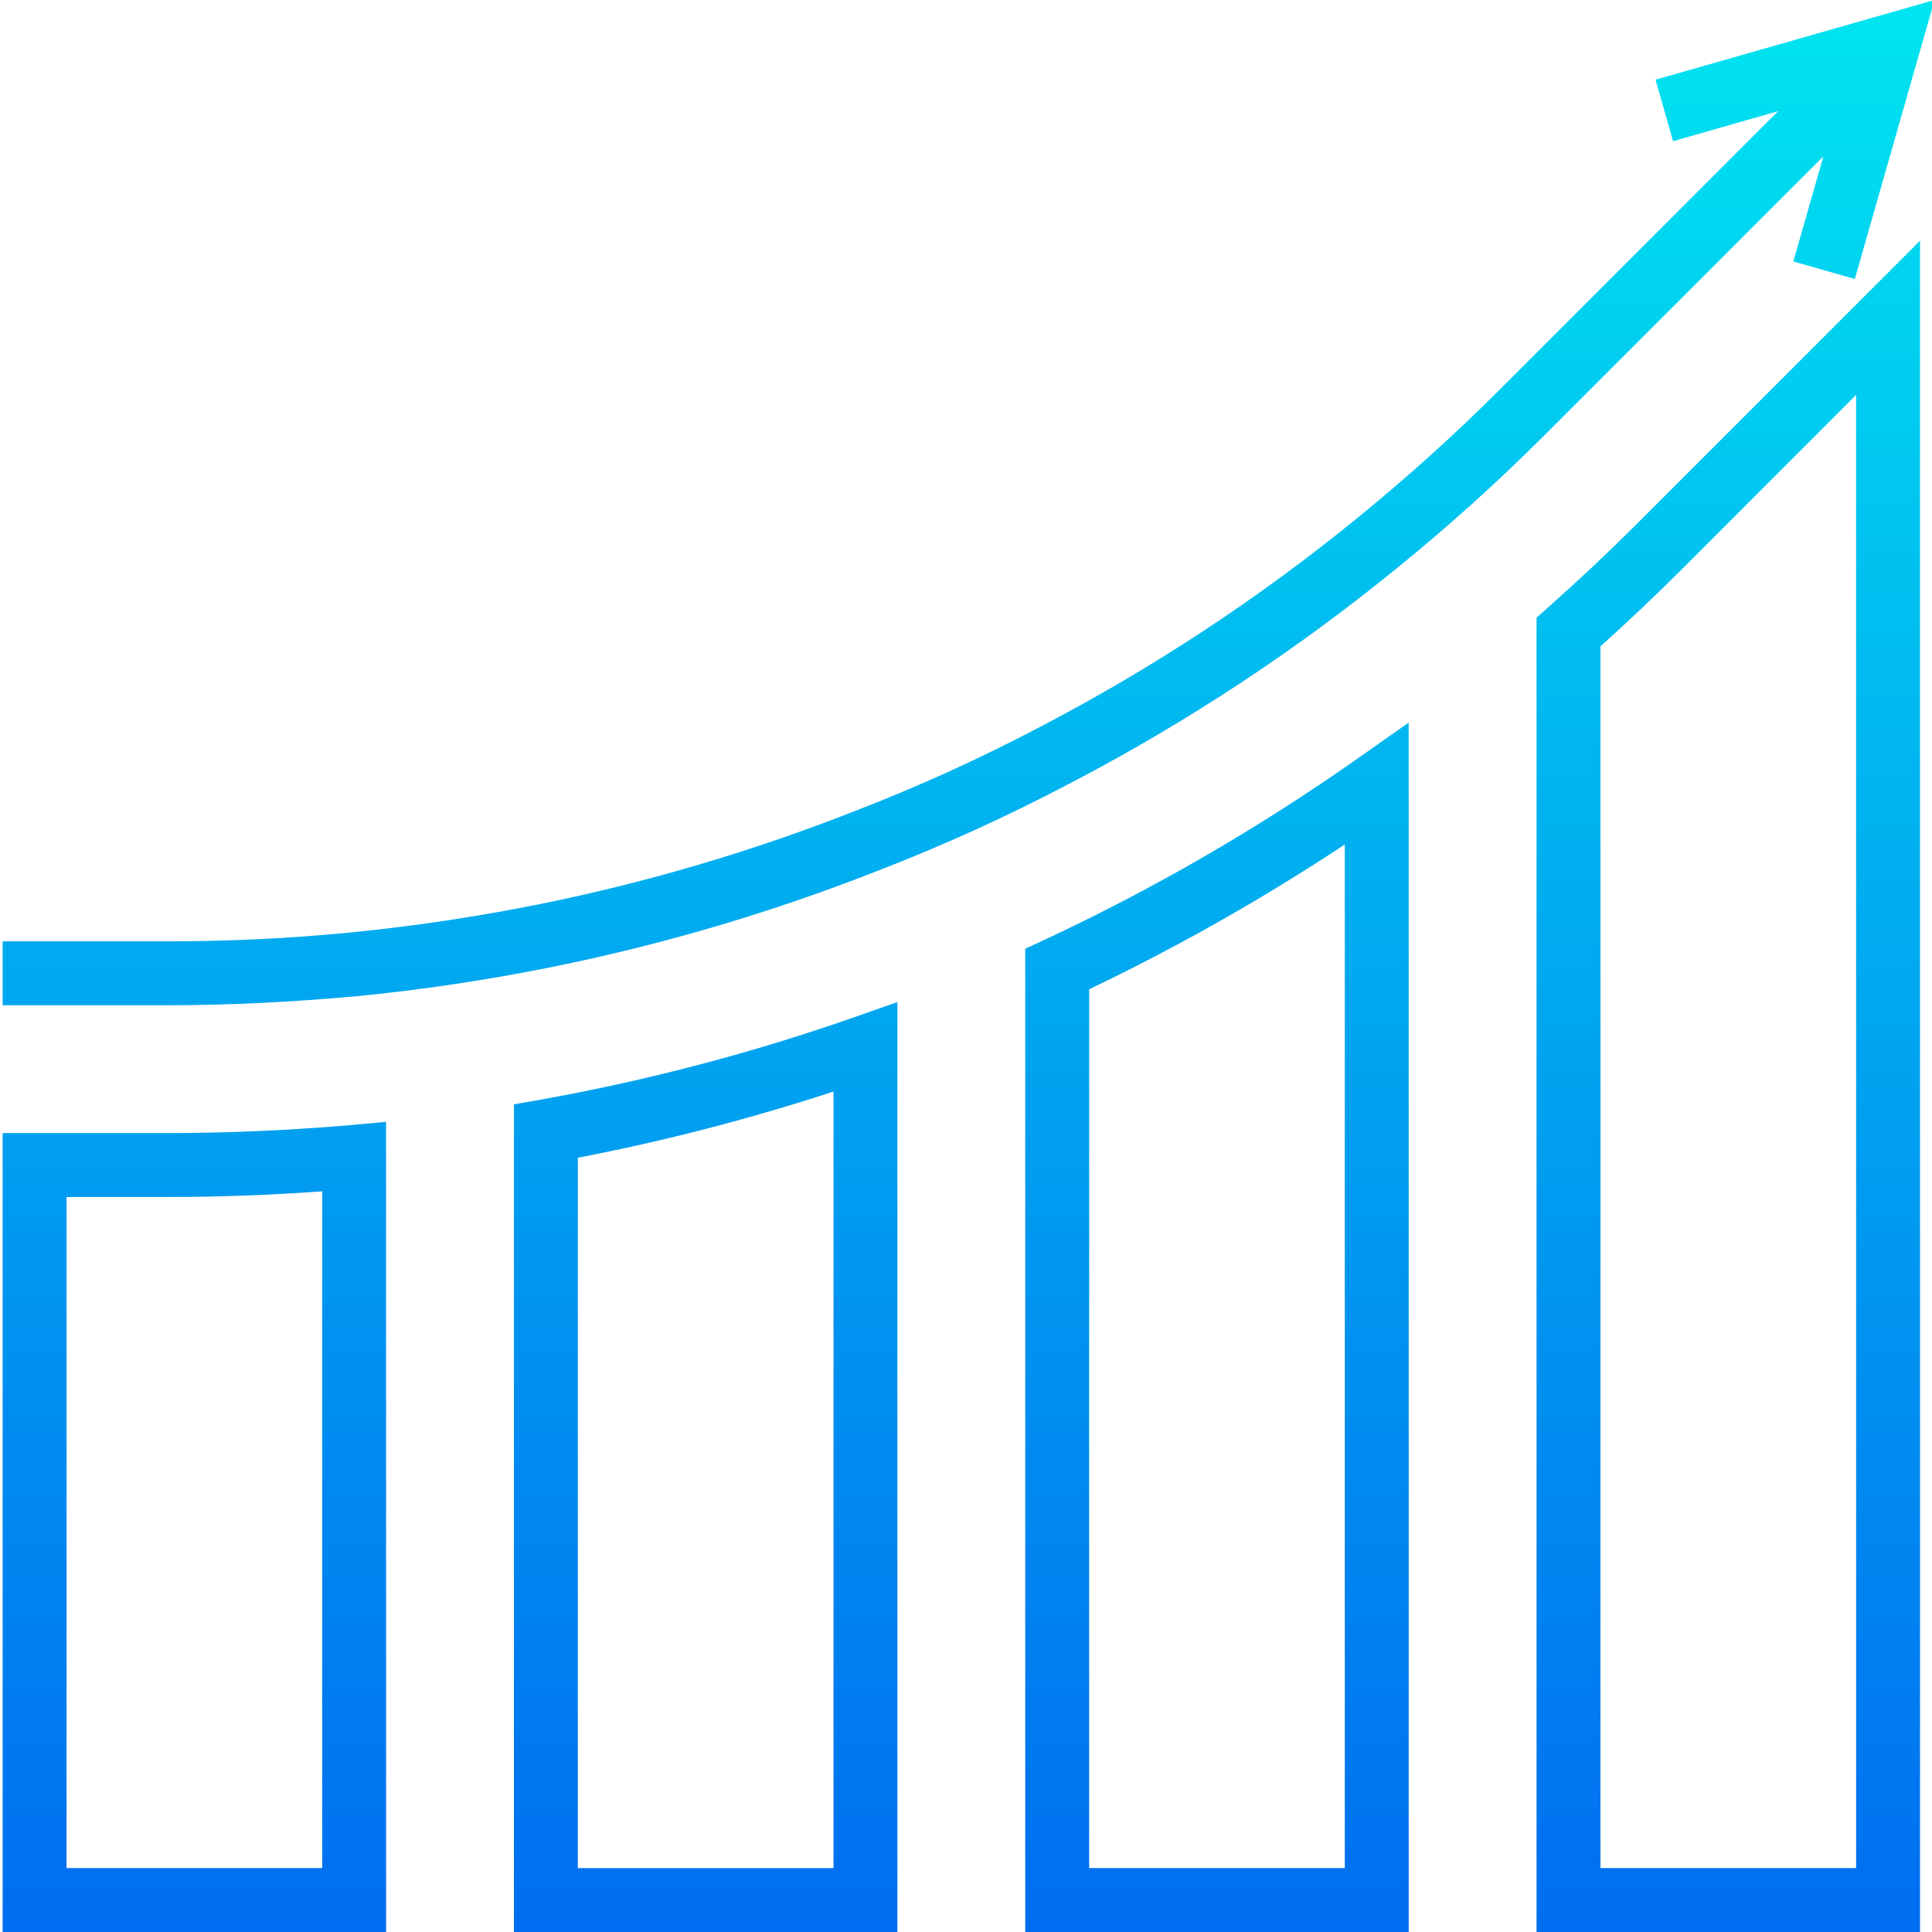 <svg xmlns="http://www.w3.org/2000/svg" xmlns:xlink="http://www.w3.org/1999/xlink" height="483pt" viewBox="0 0 483 483.656" width="483pt"><linearGradient id="a"><stop offset="0" stop-color="#006df0"></stop><stop offset="1" stop-color="#00e7f0"></stop></linearGradient><linearGradient id="b" gradientUnits="userSpaceOnUse" x1="304.328" x2="304.328" xlink:href="#a" y1="486.552" y2="-11.488"></linearGradient><linearGradient id="c" gradientUnits="userSpaceOnUse" x1="432.328" x2="432.328" xlink:href="#a" y1="486.552" y2="-11.488"></linearGradient><linearGradient id="d" gradientUnits="userSpaceOnUse" x1="176.328" x2="176.328" xlink:href="#a" y1="486.552" y2="-11.488"></linearGradient><linearGradient id="e" gradientUnits="userSpaceOnUse" x1="48.328" x2="48.328" xlink:href="#a" y1="486.552" y2="-11.488"></linearGradient><linearGradient id="f" gradientUnits="userSpaceOnUse" x1="242.152" x2="242.152" xlink:href="#a" y1="486.552" y2="-11.488"></linearGradient><path d="m260.953 235.367-4.625 2.145v246.145h96v-302.77l-12.602 8.867c-24.859 17.496-51.223 32.762-78.773 45.613zm75.375 232.289h-64v-220c22.145-10.594 43.527-22.703 64-36.25zm0 0" fill="url(#b)"></path><path d="m387.023 152.23-2.695 2.402v329.023h96v-423.391l-71.098 71.094c-6.941 6.938-14.406 13.961-22.207 20.871zm77.305-53.375v368.801h-64v-305.848c7.07-6.344 13.855-12.801 20.215-19.137zm0 0" fill="url(#c)"></path><path d="m134.922 275.305-6.594 1.152v207.199h96v-232.801l-10.648 3.746c-25.66 8.988-51.996 15.91-78.758 20.703zm73.406 192.352h-64v-177.832c21.66-4.172 43.035-9.707 64-16.566zm0 0" fill="url(#d)"></path><path d="m41.527 283.656h-41.199v200h96v-202.816l-8.703.801c-15.434 1.328-30.938 2.016-46.098 2.016zm38.801 184h-64v-168h25.199c12.801 0 25.793-.48 38.801-1.418zm0 0" fill="url(#e)"></path><path d="m89.129 249.375c16.344-1.598 32.758-4.078 48.801-7.312 27.742-5.613 54.941-13.645 81.285-24 16.691-6.438 32.984-13.855 48.801-22.215 28.855-15.074 56.109-33.031 81.344-53.602 12.965-10.52 25.371-21.703 37.176-33.512l69.602-69.598-7.52 26.32 15.391 4.383 19.953-69.84-69.84 19.953 4.383 15.391 26.32-7.52-69.602 69.602c-11.418 11.414-23.418 22.23-35.949 32.406-24.414 19.895-50.777 37.27-78.688 51.855-15.301 8.078-31.059 15.246-47.203 21.465-25.488 10.008-51.805 17.77-78.648 23.199-15.52 3.129-31.398 5.504-47.199 7.074-15.801 1.566-31.207 2.23-46.008 2.23h-41.199v16h41.199c15.32 0 31.312-.801 47.602-2.281zm0 0" fill="url(#f)"></path></svg>